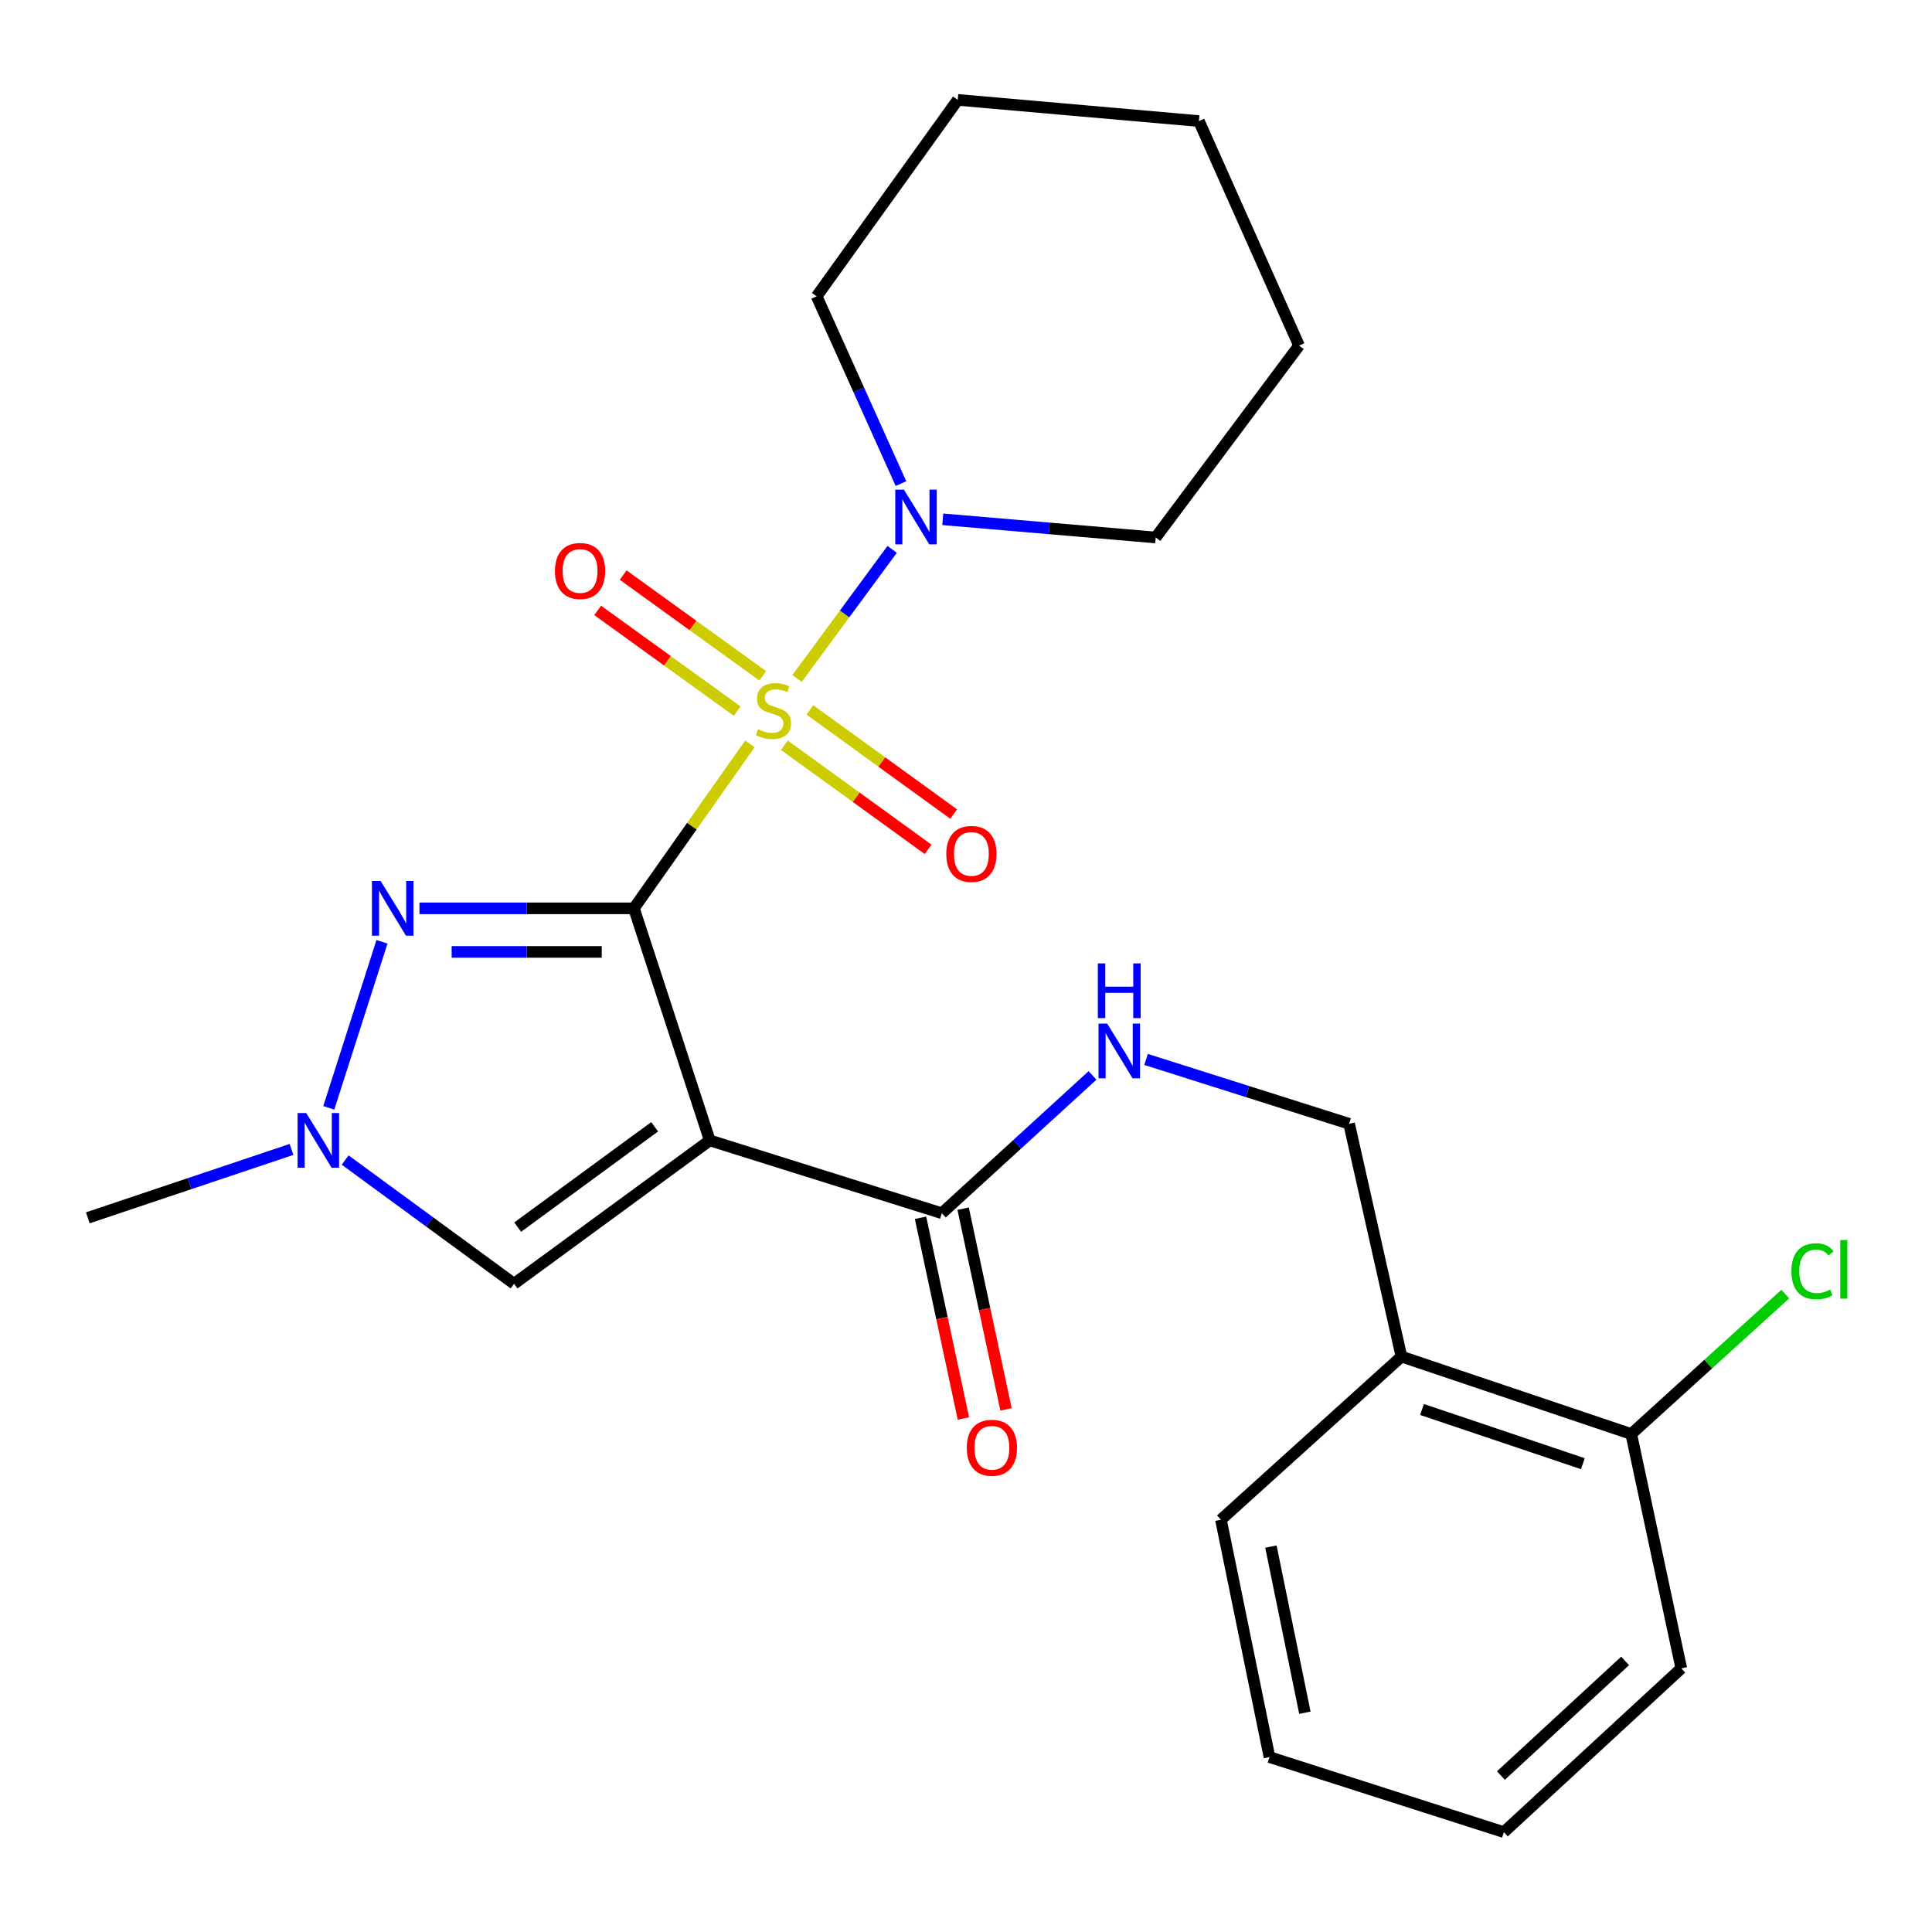 <?xml version='1.0' encoding='iso-8859-1'?>
<svg version='1.1' baseProfile='full'
              xmlns='http://www.w3.org/2000/svg'
                      xmlns:rdkit='http://www.rdkit.org/xml'
                      xmlns:xlink='http://www.w3.org/1999/xlink'
                  xml:space='preserve'
width='1000px' height='1000px' viewBox='0 0 1000 1000'>
<!-- END OF HEADER -->
<rect style='opacity:1.0;fill:#FFFFFF;stroke:none' width='1000' height='1000' x='0' y='0'> </rect>
<path class='bond-0' d='M 328.118,470.155 L 358.127,427.601' style='fill:none;fill-rule:evenodd;stroke:#000000;stroke-width:6px;stroke-linecap:butt;stroke-linejoin:miter;stroke-opacity:1' />
<path class='bond-0' d='M 358.127,427.601 L 388.137,385.046' style='fill:none;fill-rule:evenodd;stroke:#CCCC00;stroke-width:6px;stroke-linecap:butt;stroke-linejoin:miter;stroke-opacity:1' />
<path class='bond-1' d='M 328.118,470.155 L 367.372,590.274' style='fill:none;fill-rule:evenodd;stroke:#000000;stroke-width:6px;stroke-linecap:butt;stroke-linejoin:miter;stroke-opacity:1' />
<path class='bond-2' d='M 328.118,470.155 L 272.621,470.155' style='fill:none;fill-rule:evenodd;stroke:#000000;stroke-width:6px;stroke-linecap:butt;stroke-linejoin:miter;stroke-opacity:1' />
<path class='bond-2' d='M 272.621,470.155 L 217.124,470.155' style='fill:none;fill-rule:evenodd;stroke:#0000FF;stroke-width:6px;stroke-linecap:butt;stroke-linejoin:miter;stroke-opacity:1' />
<path class='bond-2' d='M 311.469,492.708 L 272.621,492.708' style='fill:none;fill-rule:evenodd;stroke:#000000;stroke-width:6px;stroke-linecap:butt;stroke-linejoin:miter;stroke-opacity:1' />
<path class='bond-2' d='M 272.621,492.708 L 233.773,492.708' style='fill:none;fill-rule:evenodd;stroke:#0000FF;stroke-width:6px;stroke-linecap:butt;stroke-linejoin:miter;stroke-opacity:1' />
<path class='bond-3' d='M 412.539,351.184 L 437.158,317.772' style='fill:none;fill-rule:evenodd;stroke:#CCCC00;stroke-width:6px;stroke-linecap:butt;stroke-linejoin:miter;stroke-opacity:1' />
<path class='bond-3' d='M 437.158,317.772 L 461.777,284.36' style='fill:none;fill-rule:evenodd;stroke:#0000FF;stroke-width:6px;stroke-linecap:butt;stroke-linejoin:miter;stroke-opacity:1' />
<path class='bond-7' d='M 394.783,349.801 L 358.668,323.729' style='fill:none;fill-rule:evenodd;stroke:#CCCC00;stroke-width:6px;stroke-linecap:butt;stroke-linejoin:miter;stroke-opacity:1' />
<path class='bond-7' d='M 358.668,323.729 L 322.552,297.657' style='fill:none;fill-rule:evenodd;stroke:#FF0000;stroke-width:6px;stroke-linecap:butt;stroke-linejoin:miter;stroke-opacity:1' />
<path class='bond-7' d='M 381.583,368.087 L 345.467,342.015' style='fill:none;fill-rule:evenodd;stroke:#CCCC00;stroke-width:6px;stroke-linecap:butt;stroke-linejoin:miter;stroke-opacity:1' />
<path class='bond-7' d='M 345.467,342.015 L 309.351,315.943' style='fill:none;fill-rule:evenodd;stroke:#FF0000;stroke-width:6px;stroke-linecap:butt;stroke-linejoin:miter;stroke-opacity:1' />
<path class='bond-8' d='M 405.978,385.726 L 443.185,412.671' style='fill:none;fill-rule:evenodd;stroke:#CCCC00;stroke-width:6px;stroke-linecap:butt;stroke-linejoin:miter;stroke-opacity:1' />
<path class='bond-8' d='M 443.185,412.671 L 480.392,439.616' style='fill:none;fill-rule:evenodd;stroke:#FF0000;stroke-width:6px;stroke-linecap:butt;stroke-linejoin:miter;stroke-opacity:1' />
<path class='bond-8' d='M 419.206,367.46 L 456.413,394.405' style='fill:none;fill-rule:evenodd;stroke:#CCCC00;stroke-width:6px;stroke-linecap:butt;stroke-linejoin:miter;stroke-opacity:1' />
<path class='bond-8' d='M 456.413,394.405 L 493.62,421.35' style='fill:none;fill-rule:evenodd;stroke:#FF0000;stroke-width:6px;stroke-linecap:butt;stroke-linejoin:miter;stroke-opacity:1' />
<path class='bond-5' d='M 367.372,590.274 L 266.085,664.473' style='fill:none;fill-rule:evenodd;stroke:#000000;stroke-width:6px;stroke-linecap:butt;stroke-linejoin:miter;stroke-opacity:1' />
<path class='bond-5' d='M 338.852,583.211 L 267.95,635.15' style='fill:none;fill-rule:evenodd;stroke:#000000;stroke-width:6px;stroke-linecap:butt;stroke-linejoin:miter;stroke-opacity:1' />
<path class='bond-6' d='M 367.372,590.274 L 487.492,627.963' style='fill:none;fill-rule:evenodd;stroke:#000000;stroke-width:6px;stroke-linecap:butt;stroke-linejoin:miter;stroke-opacity:1' />
<path class='bond-4' d='M 197.715,487.468 L 170.174,573.415' style='fill:none;fill-rule:evenodd;stroke:#0000FF;stroke-width:6px;stroke-linecap:butt;stroke-linejoin:miter;stroke-opacity:1' />
<path class='bond-15' d='M 466.339,250.313 L 444.521,201.843' style='fill:none;fill-rule:evenodd;stroke:#0000FF;stroke-width:6px;stroke-linecap:butt;stroke-linejoin:miter;stroke-opacity:1' />
<path class='bond-15' d='M 444.521,201.843 L 422.702,153.374' style='fill:none;fill-rule:evenodd;stroke:#000000;stroke-width:6px;stroke-linecap:butt;stroke-linejoin:miter;stroke-opacity:1' />
<path class='bond-16' d='M 487.976,268.788 L 543.083,273.496' style='fill:none;fill-rule:evenodd;stroke:#0000FF;stroke-width:6px;stroke-linecap:butt;stroke-linejoin:miter;stroke-opacity:1' />
<path class='bond-16' d='M 543.083,273.496 L 598.189,278.205' style='fill:none;fill-rule:evenodd;stroke:#000000;stroke-width:6px;stroke-linecap:butt;stroke-linejoin:miter;stroke-opacity:1' />
<path class='bond-17' d='M 150.885,594.938 L 98.17,612.641' style='fill:none;fill-rule:evenodd;stroke:#0000FF;stroke-width:6px;stroke-linecap:butt;stroke-linejoin:miter;stroke-opacity:1' />
<path class='bond-17' d='M 98.17,612.641 L 45.455,630.343' style='fill:none;fill-rule:evenodd;stroke:#000000;stroke-width:6px;stroke-linecap:butt;stroke-linejoin:miter;stroke-opacity:1' />
<path class='bond-25' d='M 178.651,600.439 L 222.368,632.456' style='fill:none;fill-rule:evenodd;stroke:#0000FF;stroke-width:6px;stroke-linecap:butt;stroke-linejoin:miter;stroke-opacity:1' />
<path class='bond-25' d='M 222.368,632.456 L 266.085,664.473' style='fill:none;fill-rule:evenodd;stroke:#000000;stroke-width:6px;stroke-linecap:butt;stroke-linejoin:miter;stroke-opacity:1' />
<path class='bond-9' d='M 487.492,627.963 L 526.486,592.299' style='fill:none;fill-rule:evenodd;stroke:#000000;stroke-width:6px;stroke-linecap:butt;stroke-linejoin:miter;stroke-opacity:1' />
<path class='bond-9' d='M 526.486,592.299 L 565.481,556.634' style='fill:none;fill-rule:evenodd;stroke:#0000FF;stroke-width:6px;stroke-linecap:butt;stroke-linejoin:miter;stroke-opacity:1' />
<path class='bond-12' d='M 476.464,630.318 L 487.559,682.268' style='fill:none;fill-rule:evenodd;stroke:#000000;stroke-width:6px;stroke-linecap:butt;stroke-linejoin:miter;stroke-opacity:1' />
<path class='bond-12' d='M 487.559,682.268 L 498.654,734.219' style='fill:none;fill-rule:evenodd;stroke:#FF0000;stroke-width:6px;stroke-linecap:butt;stroke-linejoin:miter;stroke-opacity:1' />
<path class='bond-12' d='M 498.52,625.608 L 509.615,677.558' style='fill:none;fill-rule:evenodd;stroke:#000000;stroke-width:6px;stroke-linecap:butt;stroke-linejoin:miter;stroke-opacity:1' />
<path class='bond-12' d='M 509.615,677.558 L 520.71,729.508' style='fill:none;fill-rule:evenodd;stroke:#FF0000;stroke-width:6px;stroke-linecap:butt;stroke-linejoin:miter;stroke-opacity:1' />
<path class='bond-11' d='M 593.192,548.358 L 645.746,565.012' style='fill:none;fill-rule:evenodd;stroke:#0000FF;stroke-width:6px;stroke-linecap:butt;stroke-linejoin:miter;stroke-opacity:1' />
<path class='bond-11' d='M 645.746,565.012 L 698.299,581.667' style='fill:none;fill-rule:evenodd;stroke:#000000;stroke-width:6px;stroke-linecap:butt;stroke-linejoin:miter;stroke-opacity:1' />
<path class='bond-10' d='M 725.388,702.162 L 698.299,581.667' style='fill:none;fill-rule:evenodd;stroke:#000000;stroke-width:6px;stroke-linecap:butt;stroke-linejoin:miter;stroke-opacity:1' />
<path class='bond-13' d='M 725.388,702.162 L 844.329,742.243' style='fill:none;fill-rule:evenodd;stroke:#000000;stroke-width:6px;stroke-linecap:butt;stroke-linejoin:miter;stroke-opacity:1' />
<path class='bond-13' d='M 736.027,729.546 L 819.286,757.603' style='fill:none;fill-rule:evenodd;stroke:#000000;stroke-width:6px;stroke-linecap:butt;stroke-linejoin:miter;stroke-opacity:1' />
<path class='bond-18' d='M 725.388,702.162 L 631.956,786.598' style='fill:none;fill-rule:evenodd;stroke:#000000;stroke-width:6px;stroke-linecap:butt;stroke-linejoin:miter;stroke-opacity:1' />
<path class='bond-14' d='M 844.329,742.243 L 884.195,706.03' style='fill:none;fill-rule:evenodd;stroke:#000000;stroke-width:6px;stroke-linecap:butt;stroke-linejoin:miter;stroke-opacity:1' />
<path class='bond-14' d='M 884.195,706.03 L 924.061,669.817' style='fill:none;fill-rule:evenodd;stroke:#00CC00;stroke-width:6px;stroke-linecap:butt;stroke-linejoin:miter;stroke-opacity:1' />
<path class='bond-19' d='M 844.329,742.243 L 870.228,863.541' style='fill:none;fill-rule:evenodd;stroke:#000000;stroke-width:6px;stroke-linecap:butt;stroke-linejoin:miter;stroke-opacity:1' />
<path class='bond-21' d='M 422.702,153.374 L 495.724,51.698' style='fill:none;fill-rule:evenodd;stroke:#000000;stroke-width:6px;stroke-linecap:butt;stroke-linejoin:miter;stroke-opacity:1' />
<path class='bond-20' d='M 598.189,278.205 L 672.388,178.871' style='fill:none;fill-rule:evenodd;stroke:#000000;stroke-width:6px;stroke-linecap:butt;stroke-linejoin:miter;stroke-opacity:1' />
<path class='bond-22' d='M 631.956,786.598 L 657.077,909.461' style='fill:none;fill-rule:evenodd;stroke:#000000;stroke-width:6px;stroke-linecap:butt;stroke-linejoin:miter;stroke-opacity:1' />
<path class='bond-22' d='M 657.82,800.509 L 675.405,886.514' style='fill:none;fill-rule:evenodd;stroke:#000000;stroke-width:6px;stroke-linecap:butt;stroke-linejoin:miter;stroke-opacity:1' />
<path class='bond-27' d='M 870.228,863.541 L 778.4,948.302' style='fill:none;fill-rule:evenodd;stroke:#000000;stroke-width:6px;stroke-linecap:butt;stroke-linejoin:miter;stroke-opacity:1' />
<path class='bond-27' d='M 841.156,859.683 L 776.877,919.016' style='fill:none;fill-rule:evenodd;stroke:#000000;stroke-width:6px;stroke-linecap:butt;stroke-linejoin:miter;stroke-opacity:1' />
<path class='bond-24' d='M 672.388,178.871 L 620.554,62.661' style='fill:none;fill-rule:evenodd;stroke:#000000;stroke-width:6px;stroke-linecap:butt;stroke-linejoin:miter;stroke-opacity:1' />
<path class='bond-26' d='M 495.724,51.698 L 620.554,62.661' style='fill:none;fill-rule:evenodd;stroke:#000000;stroke-width:6px;stroke-linecap:butt;stroke-linejoin:miter;stroke-opacity:1' />
<path class='bond-23' d='M 657.077,909.461 L 778.4,948.302' style='fill:none;fill-rule:evenodd;stroke:#000000;stroke-width:6px;stroke-linecap:butt;stroke-linejoin:miter;stroke-opacity:1' />
<path  class='atom-1' d='M 392.35 377.447
Q 392.67 377.567, 393.99 378.127
Q 395.31 378.687, 396.75 379.047
Q 398.23 379.367, 399.67 379.367
Q 402.35 379.367, 403.91 378.087
Q 405.47 376.767, 405.47 374.487
Q 405.47 372.927, 404.67 371.967
Q 403.91 371.007, 402.71 370.487
Q 401.51 369.967, 399.51 369.367
Q 396.99 368.607, 395.47 367.887
Q 393.99 367.167, 392.91 365.647
Q 391.87 364.127, 391.87 361.567
Q 391.87 358.007, 394.27 355.807
Q 396.71 353.607, 401.51 353.607
Q 404.79 353.607, 408.51 355.167
L 407.59 358.247
Q 404.19 356.847, 401.63 356.847
Q 398.87 356.847, 397.35 358.007
Q 395.83 359.127, 395.87 361.087
Q 395.87 362.607, 396.63 363.527
Q 397.43 364.447, 398.55 364.967
Q 399.71 365.487, 401.63 366.087
Q 404.19 366.887, 405.71 367.687
Q 407.23 368.487, 408.31 370.127
Q 409.43 371.727, 409.43 374.487
Q 409.43 378.407, 406.79 380.527
Q 404.19 382.607, 399.83 382.607
Q 397.31 382.607, 395.39 382.047
Q 393.51 381.527, 391.27 380.607
L 392.35 377.447
' fill='#CCCC00'/>
<path  class='atom-3' d='M 197.002 455.995
L 206.282 470.995
Q 207.202 472.475, 208.682 475.155
Q 210.162 477.835, 210.242 477.995
L 210.242 455.995
L 214.002 455.995
L 214.002 484.315
L 210.122 484.315
L 200.162 467.915
Q 199.002 465.995, 197.762 463.795
Q 196.562 461.595, 196.202 460.915
L 196.202 484.315
L 192.522 484.315
L 192.522 455.995
L 197.002 455.995
' fill='#0000FF'/>
<path  class='atom-4' d='M 467.863 253.445
L 477.143 268.445
Q 478.063 269.925, 479.543 272.605
Q 481.023 275.285, 481.103 275.445
L 481.103 253.445
L 484.863 253.445
L 484.863 281.765
L 480.983 281.765
L 471.023 265.365
Q 469.863 263.445, 468.623 261.245
Q 467.423 259.045, 467.063 258.365
L 467.063 281.765
L 463.383 281.765
L 463.383 253.445
L 467.863 253.445
' fill='#0000FF'/>
<path  class='atom-5' d='M 158.512 576.114
L 167.792 591.114
Q 168.712 592.594, 170.192 595.274
Q 171.672 597.954, 171.752 598.114
L 171.752 576.114
L 175.512 576.114
L 175.512 604.434
L 171.632 604.434
L 161.672 588.034
Q 160.512 586.114, 159.272 583.914
Q 158.072 581.714, 157.712 581.034
L 157.712 604.434
L 154.032 604.434
L 154.032 576.114
L 158.512 576.114
' fill='#0000FF'/>
<path  class='atom-8' d='M 287.24 295.537
Q 287.24 288.737, 290.6 284.937
Q 293.96 281.137, 300.24 281.137
Q 306.52 281.137, 309.88 284.937
Q 313.24 288.737, 313.24 295.537
Q 313.24 302.417, 309.84 306.337
Q 306.44 310.217, 300.24 310.217
Q 294 310.217, 290.6 306.337
Q 287.24 302.457, 287.24 295.537
M 300.24 307.017
Q 304.56 307.017, 306.88 304.137
Q 309.24 301.217, 309.24 295.537
Q 309.24 289.977, 306.88 287.177
Q 304.56 284.337, 300.24 284.337
Q 295.92 284.337, 293.56 287.137
Q 291.24 289.937, 291.24 295.537
Q 291.24 301.257, 293.56 304.137
Q 295.92 307.017, 300.24 307.017
' fill='#FF0000'/>
<path  class='atom-9' d='M 489.79 441.994
Q 489.79 435.194, 493.15 431.394
Q 496.51 427.594, 502.79 427.594
Q 509.07 427.594, 512.43 431.394
Q 515.79 435.194, 515.79 441.994
Q 515.79 448.874, 512.39 452.794
Q 508.99 456.674, 502.79 456.674
Q 496.55 456.674, 493.15 452.794
Q 489.79 448.914, 489.79 441.994
M 502.79 453.474
Q 507.11 453.474, 509.43 450.594
Q 511.79 447.674, 511.79 441.994
Q 511.79 436.434, 509.43 433.634
Q 507.11 430.794, 502.79 430.794
Q 498.47 430.794, 496.11 433.594
Q 493.79 436.394, 493.79 441.994
Q 493.79 447.714, 496.11 450.594
Q 498.47 453.474, 502.79 453.474
' fill='#FF0000'/>
<path  class='atom-10' d='M 573.072 529.806
L 582.352 544.806
Q 583.272 546.286, 584.752 548.966
Q 586.232 551.646, 586.312 551.806
L 586.312 529.806
L 590.072 529.806
L 590.072 558.126
L 586.192 558.126
L 576.232 541.726
Q 575.072 539.806, 573.832 537.606
Q 572.632 535.406, 572.272 534.726
L 572.272 558.126
L 568.592 558.126
L 568.592 529.806
L 573.072 529.806
' fill='#0000FF'/>
<path  class='atom-10' d='M 568.252 498.654
L 572.092 498.654
L 572.092 510.694
L 586.572 510.694
L 586.572 498.654
L 590.412 498.654
L 590.412 526.974
L 586.572 526.974
L 586.572 513.894
L 572.092 513.894
L 572.092 526.974
L 568.252 526.974
L 568.252 498.654
' fill='#0000FF'/>
<path  class='atom-13' d='M 500.403 749.365
Q 500.403 742.565, 503.763 738.765
Q 507.123 734.965, 513.403 734.965
Q 519.683 734.965, 523.043 738.765
Q 526.403 742.565, 526.403 749.365
Q 526.403 756.245, 523.003 760.165
Q 519.603 764.045, 513.403 764.045
Q 507.163 764.045, 503.763 760.165
Q 500.403 756.285, 500.403 749.365
M 513.403 760.845
Q 517.723 760.845, 520.043 757.965
Q 522.403 755.045, 522.403 749.365
Q 522.403 743.805, 520.043 741.005
Q 517.723 738.165, 513.403 738.165
Q 509.083 738.165, 506.723 740.965
Q 504.403 743.765, 504.403 749.365
Q 504.403 755.085, 506.723 757.965
Q 509.083 760.845, 513.403 760.845
' fill='#FF0000'/>
<path  class='atom-15' d='M 927.229 657.998
Q 927.229 650.958, 930.509 647.278
Q 933.829 643.558, 940.109 643.558
Q 945.949 643.558, 949.069 647.678
L 946.429 649.838
Q 944.149 646.838, 940.109 646.838
Q 935.829 646.838, 933.549 649.718
Q 931.309 652.558, 931.309 657.998
Q 931.309 663.598, 933.629 666.478
Q 935.989 669.358, 940.549 669.358
Q 943.669 669.358, 947.309 667.478
L 948.429 670.478
Q 946.949 671.438, 944.709 671.998
Q 942.469 672.558, 939.989 672.558
Q 933.829 672.558, 930.509 668.798
Q 927.229 665.038, 927.229 657.998
' fill='#00CC00'/>
<path  class='atom-15' d='M 952.509 641.838
L 956.189 641.838
L 956.189 672.198
L 952.509 672.198
L 952.509 641.838
' fill='#00CC00'/>
</svg>
